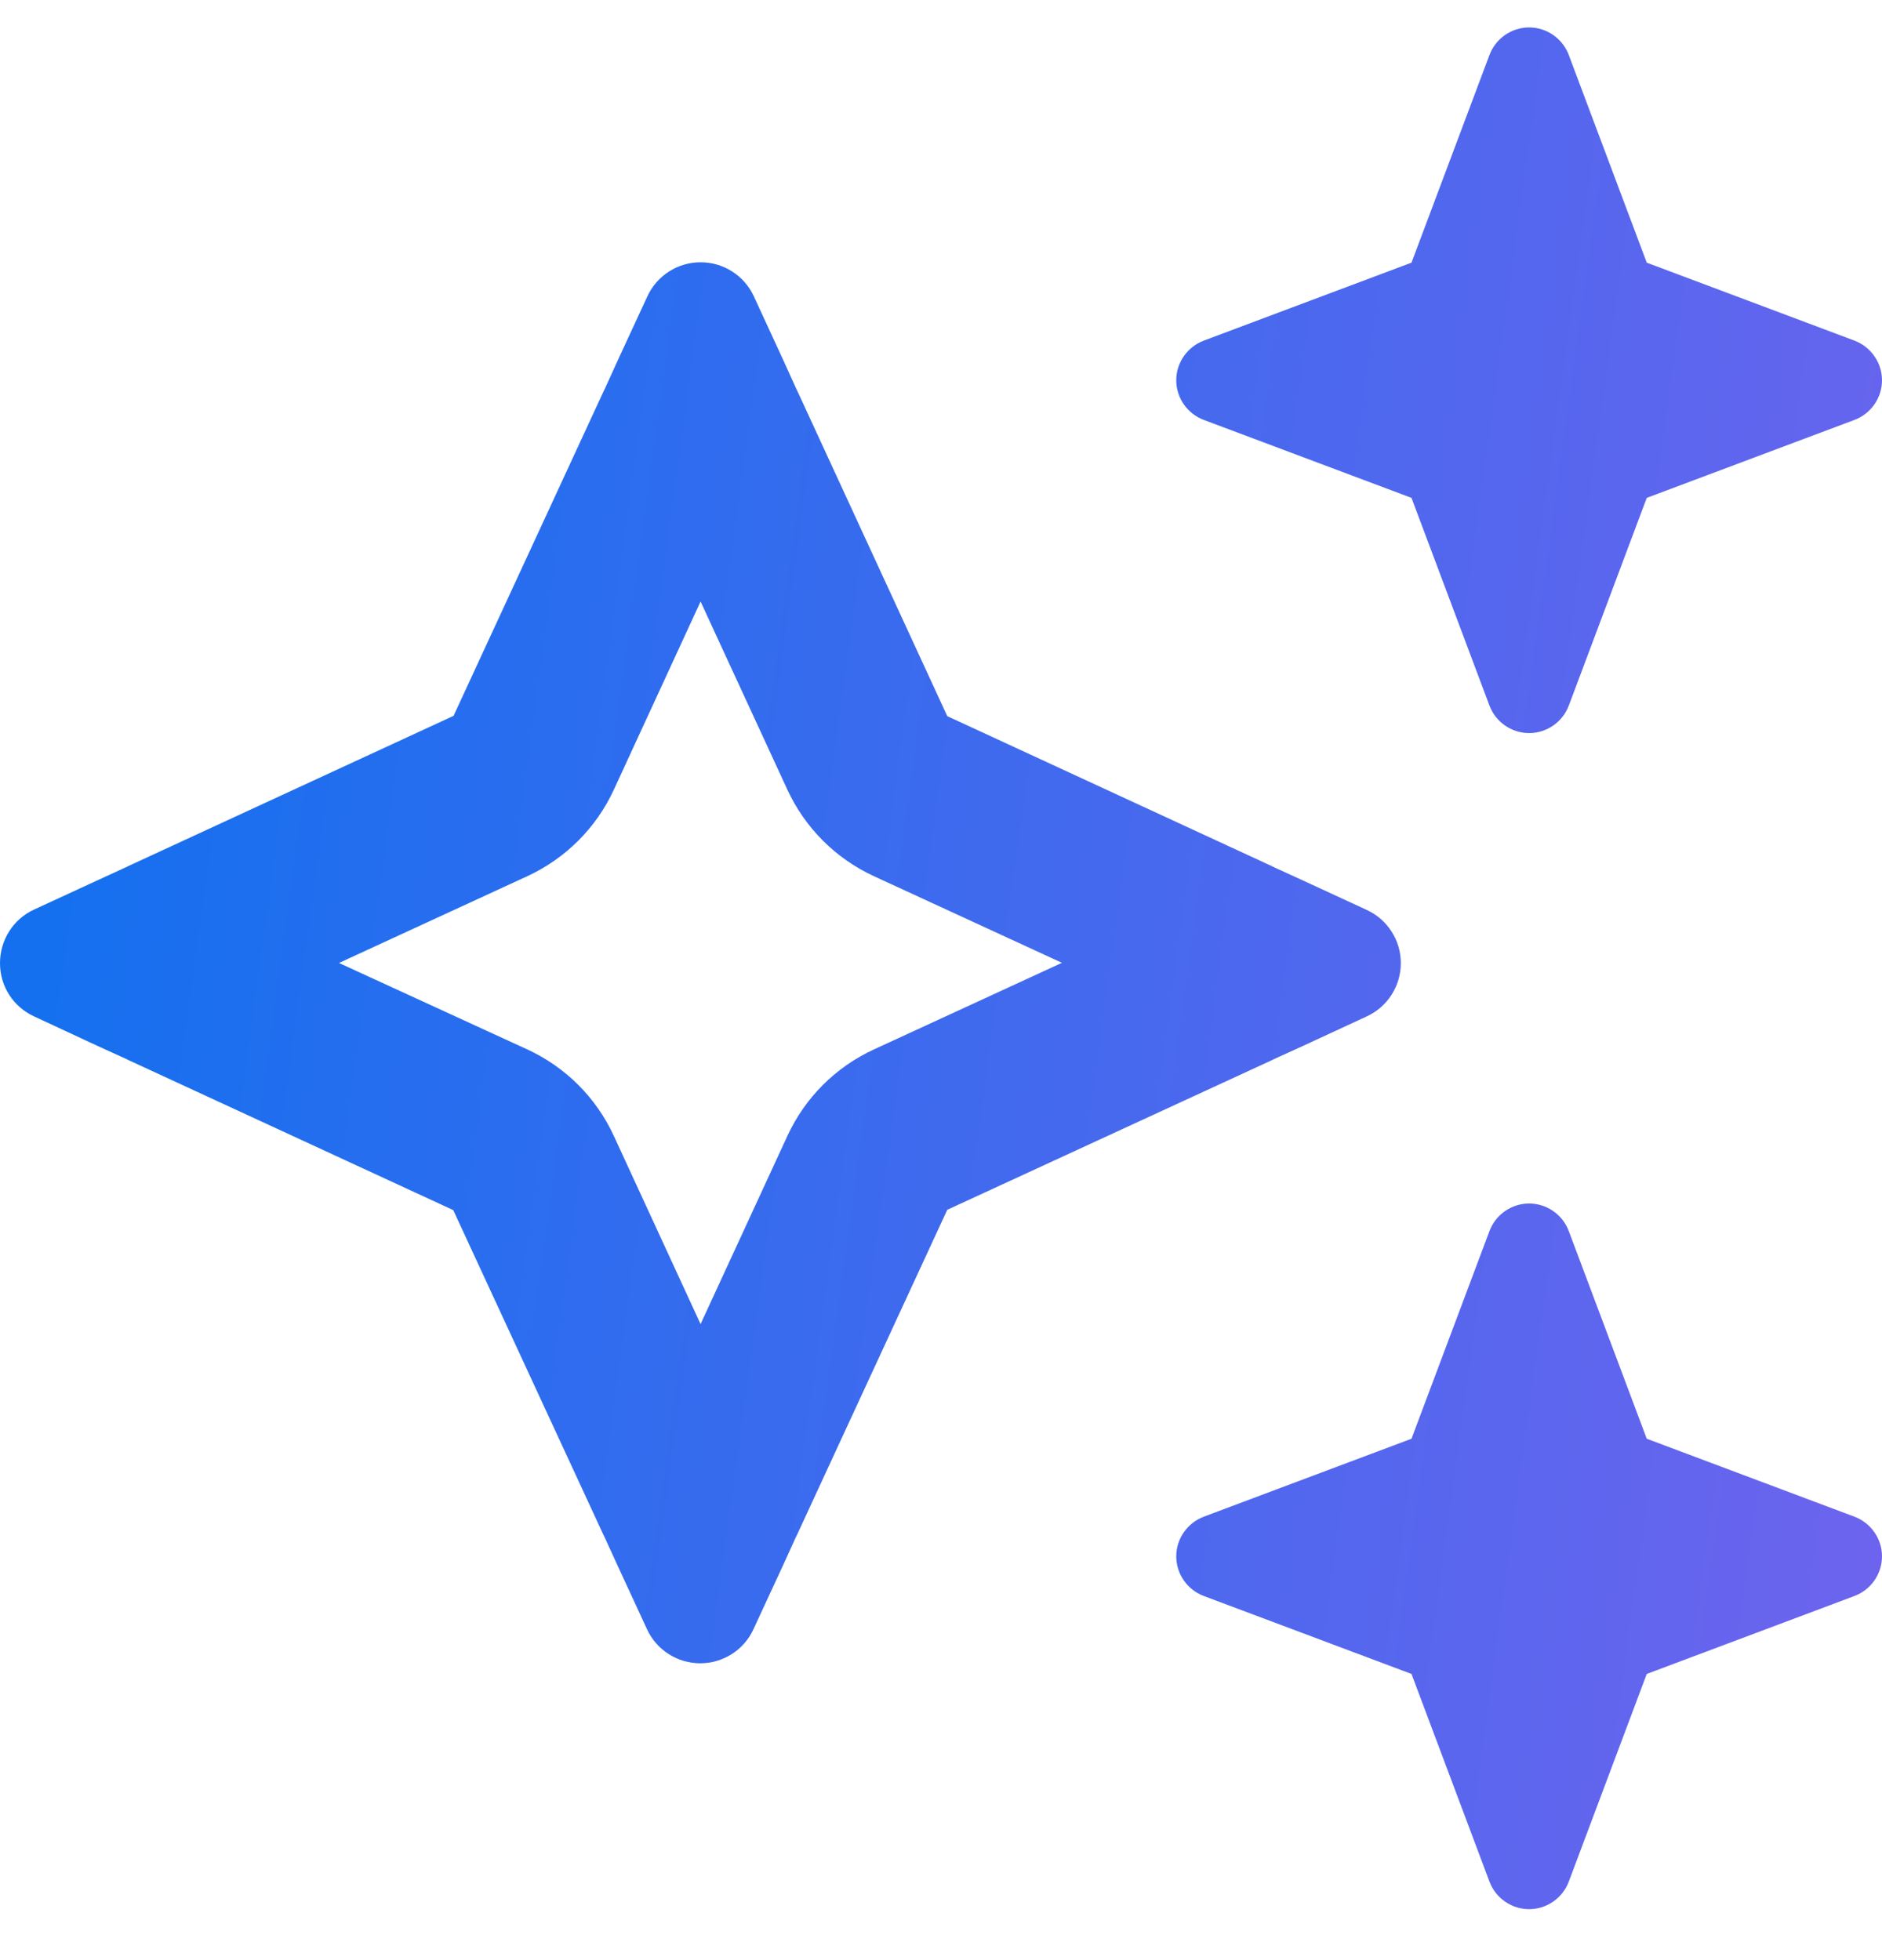 <svg width="24" height="25" viewBox="0 0 24 25" fill="none" xmlns="http://www.w3.org/2000/svg">
<g clip-path="url(#clip0_496_7019)">
<path d="M15.352 4.344C15.141 4.424 15 4.625 15 4.85C15 5.075 15.141 5.277 15.352 5.356L18 6.35L18.994 8.999C19.073 9.209 19.275 9.35 19.5 9.35C19.725 9.35 19.927 9.209 20.006 8.999L21 6.35L23.648 5.356C23.859 5.277 24 5.075 24 4.85C24 4.625 23.859 4.424 23.648 4.344L21 3.35L20.006 0.702C19.927 0.491 19.725 0.35 19.5 0.35C19.275 0.35 19.073 0.491 18.994 0.702L18 3.35L15.352 4.344ZM0.436 11.6C0.169 11.722 0 11.989 0 12.284C0 12.58 0.169 12.842 0.436 12.964L1.233 13.335L1.613 13.508L1.641 13.522L5.78 15.434L7.692 19.569L7.706 19.597L7.88 19.977L8.25 20.778C8.372 21.045 8.639 21.214 8.93 21.214C9.22 21.214 9.488 21.045 9.609 20.778L9.98 19.977L10.153 19.597L10.167 19.569L12.08 15.43L16.219 13.522L16.247 13.508L16.627 13.335L17.428 12.964C17.695 12.842 17.864 12.575 17.864 12.284C17.864 11.994 17.695 11.727 17.428 11.605L16.627 11.235L16.247 11.061L16.219 11.047L12.08 9.134L10.172 4.995L10.158 4.967L9.984 4.583L9.614 3.781C9.492 3.514 9.225 3.345 8.934 3.345C8.644 3.345 8.377 3.514 8.255 3.781L7.884 4.583L7.711 4.963L7.697 4.991L5.784 9.13L1.645 11.042L1.617 11.056L1.238 11.23L0.436 11.6ZM4.327 12.28L6.727 11.174C7.214 10.948 7.603 10.559 7.828 10.072L8.934 7.672L10.041 10.072C10.266 10.559 10.655 10.948 11.142 11.174L13.542 12.28L11.142 13.386C10.655 13.611 10.266 14 10.041 14.488L8.934 16.888L7.828 14.488C7.603 14 7.214 13.611 6.727 13.386L4.327 12.284V12.28ZM18 18.35L15.352 19.344C15.141 19.424 15 19.625 15 19.85C15 20.075 15.141 20.277 15.352 20.356L18 21.35L18.994 23.998C19.073 24.209 19.275 24.35 19.5 24.35C19.725 24.35 19.927 24.209 20.006 23.998L21 21.35L23.648 20.356C23.859 20.277 24 20.075 24 19.85C24 19.625 23.859 19.424 23.648 19.344L21 18.35L20.006 15.702C19.927 15.491 19.725 15.35 19.5 15.35C19.275 15.35 19.073 15.491 18.994 15.702L18 18.35Z" fill="url(#paint0_linear_496_7019)"/>
</g>
<defs>
<linearGradient id="paint0_linear_496_7019" x1="-10.286" y1="-32.45" x2="38.722" y2="-25.696" gradientUnits="userSpaceOnUse">
<stop offset="0.343" stop-color="#1570EF"/>
<stop offset="1" stop-color="#8B5FED"/>
</linearGradient>
<clipPath id="clip0_496_7019">
<rect width="24" height="24" fill="white" transform="translate(0 0.35)"/>
</clipPath>
</defs>
</svg>
